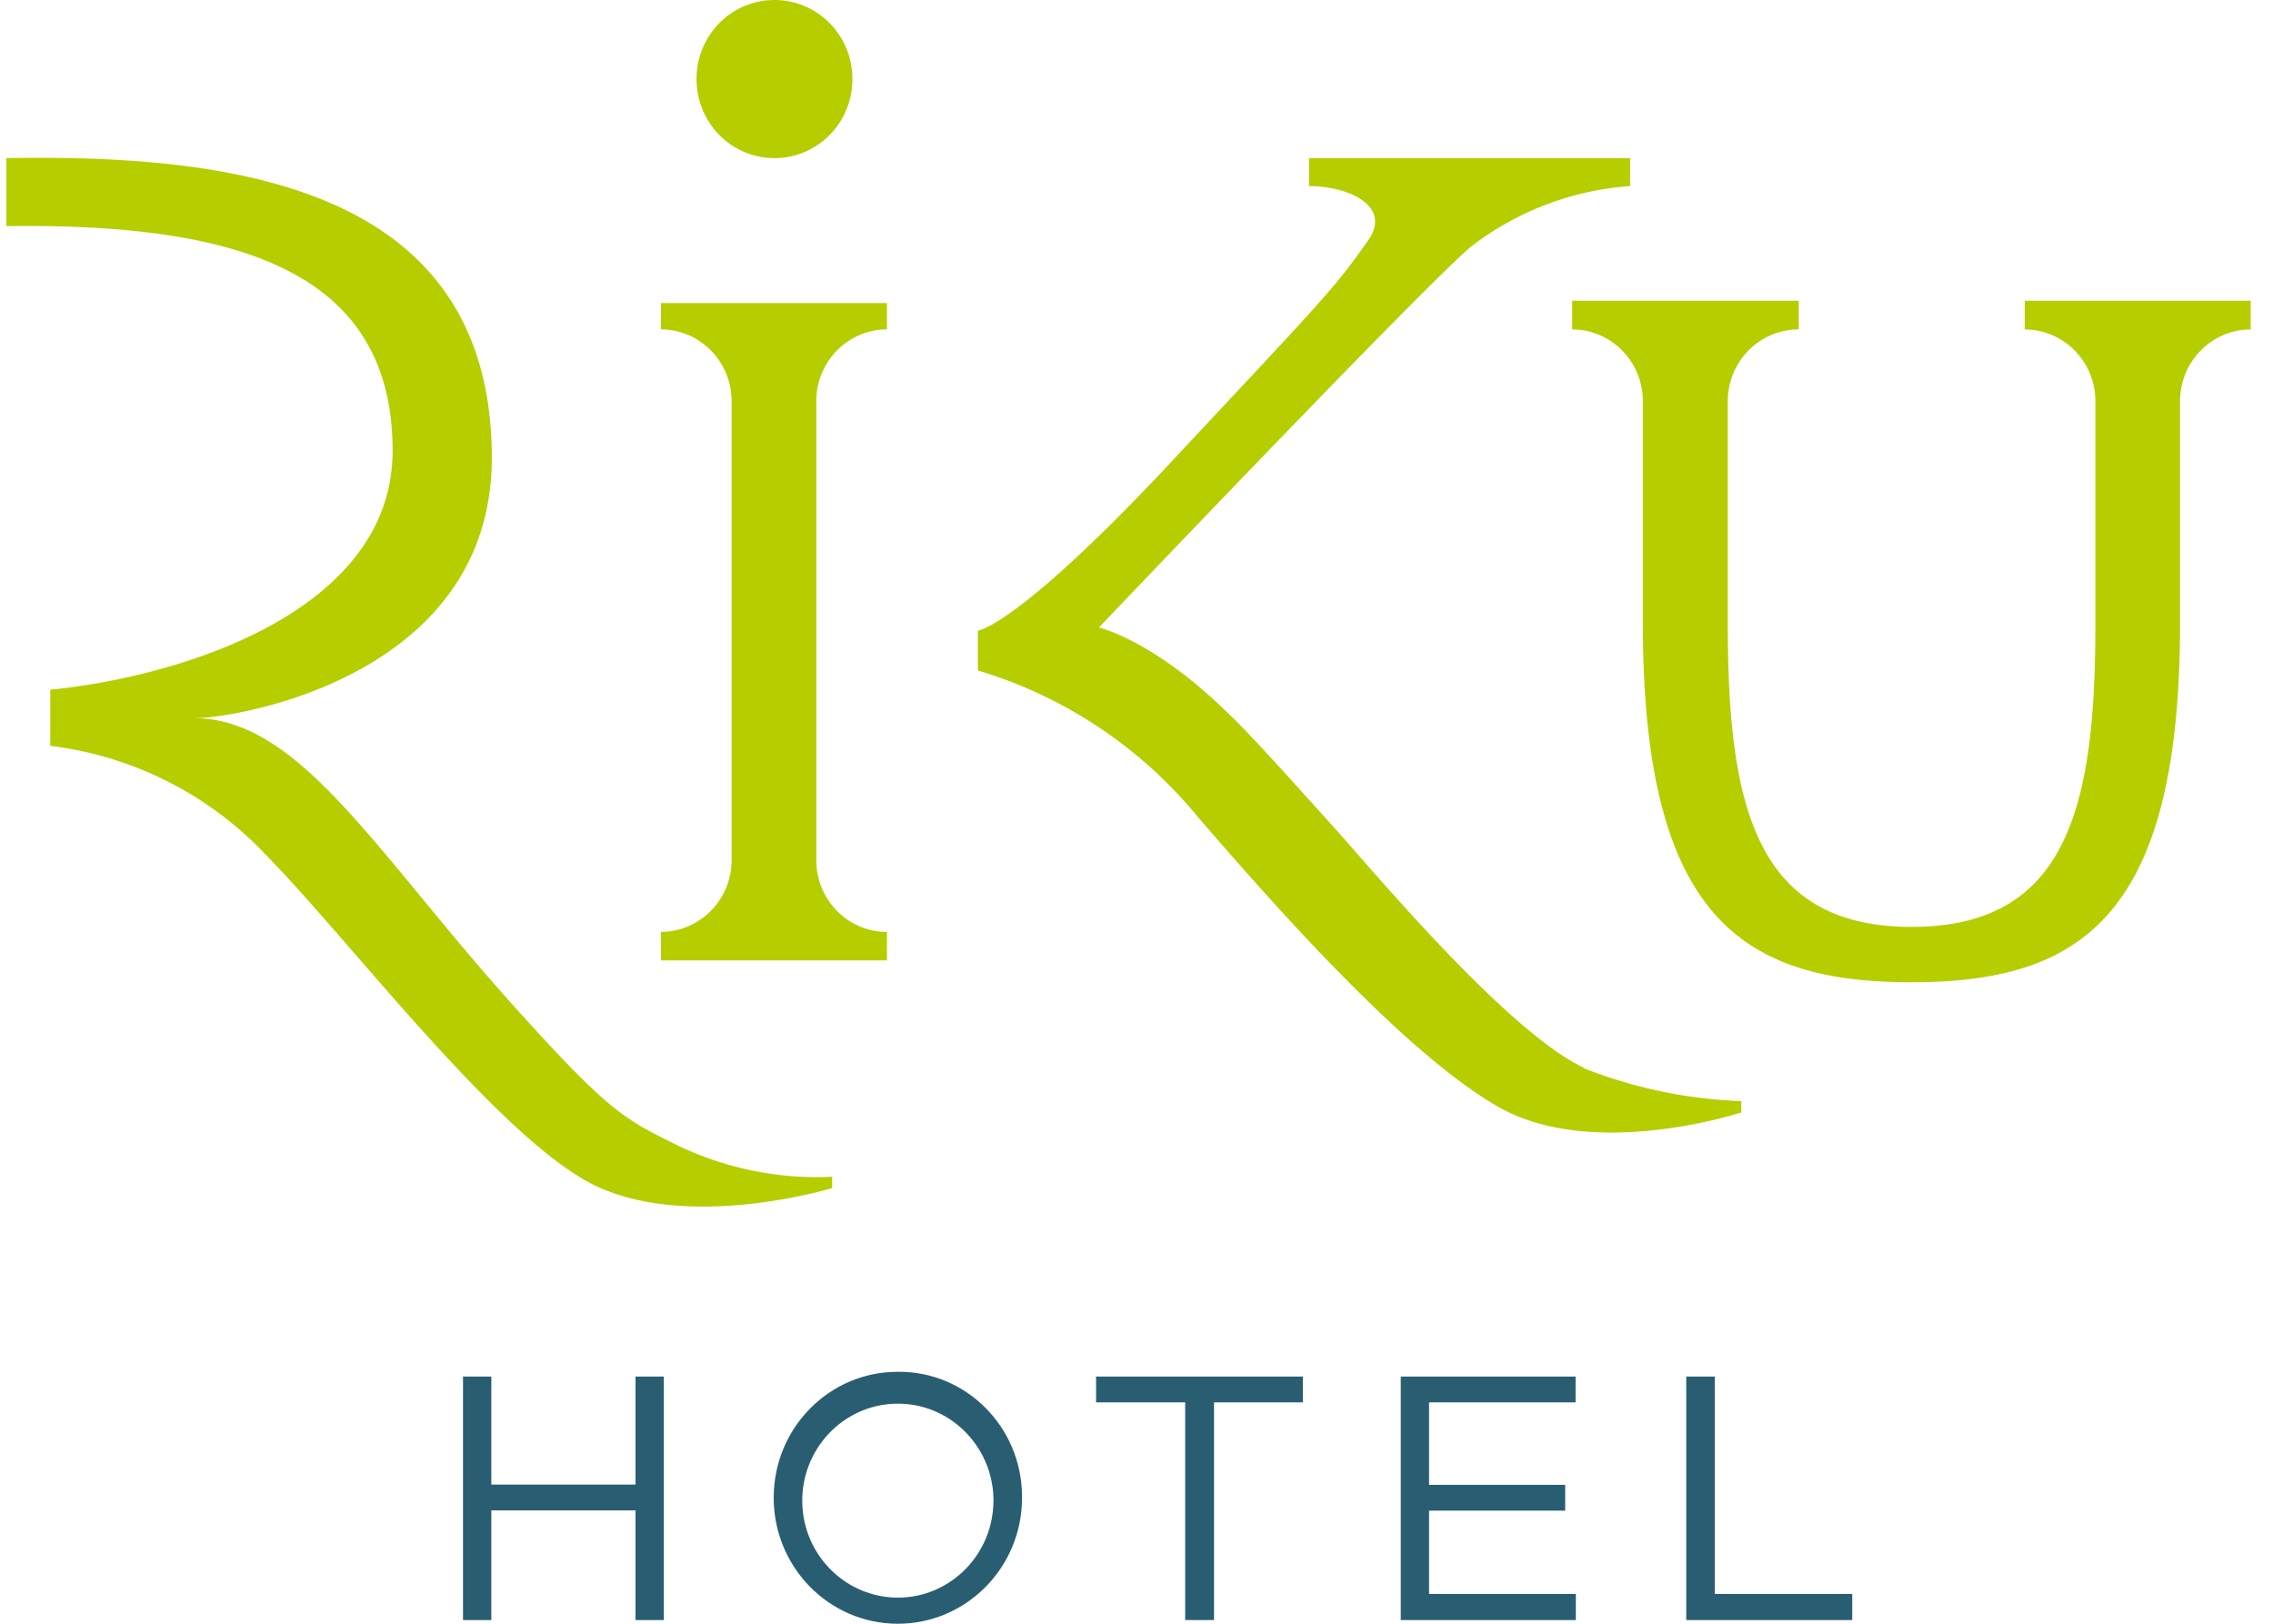<?xml version="1.0" encoding="UTF-8"?> <svg xmlns="http://www.w3.org/2000/svg" width="70" height="50" viewBox="0 0 70 50" fill="none"><path d="M48.77 32.876c-2.4-1.128-6.672-6.281-7.728-7.442-.584-.641-2.56-2.865-3.2-3.449-2.311-2.28-4-2.662-4-2.662S43.81 8.854 45.29 7.604a9.069 9.069 0 0 1 4.912-1.874v-.86h-9.888v.86c1.2 0 2.576.608 1.816 1.68-1.072 1.517-1.328 1.752-6.071 6.825-4.744 5.072-5.944 5.186-5.944 5.186v1.225a13.918 13.918 0 0 1 6.776 4.512c2.24 2.59 6.327 7.256 9.255 8.927 2.928 1.672 7.48.17 7.48.17v-.348a14.674 14.674 0 0 1-4.856-1.015M20.355 10.144c1.2 0 2.176.99 2.176 2.208v14.13c0 1.216-.968 2.207-2.168 2.215h-.008v.876h6.96v-.876c-1.2 0-2.176-.99-2.176-2.208V12.351c0-1.217.976-2.207 2.176-2.207v-.811h-6.96v.812Zm1.096-7.71c0-1.347 1.072-2.434 2.4-2.434 1.328 0 2.4 1.087 2.4 2.435 0 1.347-1.072 2.434-2.4 2.434-1.328 0-2.4-1.087-2.4-2.434Z" fill="#B6CD00"></path><path d="M62.354 9.26v.885c1.2 0 2.176.99 2.176 2.207v6.882c0 5.632-.872 9.308-5.656 9.308s-5.664-3.676-5.664-9.308v-6.882c0-1.217.976-2.207 2.176-2.207h.008V9.26h-6.976v.885c1.2 0 2.176.99 2.176 2.207v6.833c0 9.04 3.048 11.062 8.272 11.062s8.272-2.021 8.272-11.062v-6.833c0-1.217.975-2.207 2.175-2.207V9.26h-6.96ZM25.627 36.236a9.87 9.87 0 0 1-4.856-1.014c-1.488-.739-1.984-.966-4.672-3.937-4.44-4.869-6.784-9.146-10.103-9.17 1.256 0 9.183-1.266 9.151-8.067-.04-8.302-7.943-9.3-14.951-9.179v2.094c7.2-.097 11.895 1.42 11.895 6.915 0 4.958-6.527 6.963-10.543 7.36v1.73a10.922 10.922 0 0 1 6.704 3.424c2.4 2.434 6.863 8.318 9.791 9.966 2.928 1.647 7.584.227 7.584.227v-.349Z" fill="#B6CD00"></path><path d="M19.571 42.388v3.327h-4.44v-3.327h-.872v7.498h.872V46.51h4.44v3.376h.872v-7.498h-.872Zm11.024 3.749c-.04-1.648-1.392-2.954-3.016-2.913-1.624.04-2.912 1.412-2.872 3.06.04 1.622 1.352 2.913 2.952 2.913 1.632-.009 2.944-1.356 2.936-3.011v-.049Zm.88 0c-.008 2.142-1.728 3.871-3.84 3.863-2.112-.008-3.816-1.753-3.808-3.895.008-2.143 1.72-3.872 3.832-3.863 2.096-.017 3.8 1.696 3.816 3.822v.073Zm2.28-3.75v.796h2.744v6.703h.888v-6.703h2.736v-.795h-6.368Zm9.383 0v7.5h5.392v-.804h-4.52v-2.565h4.192v-.795H44.01v-2.54h4.512v-.795h-5.384Zm8.792 0v7.5h5.112v-.804H52.81v-6.695h-.88Z" fill="#295E72"></path></svg> 
